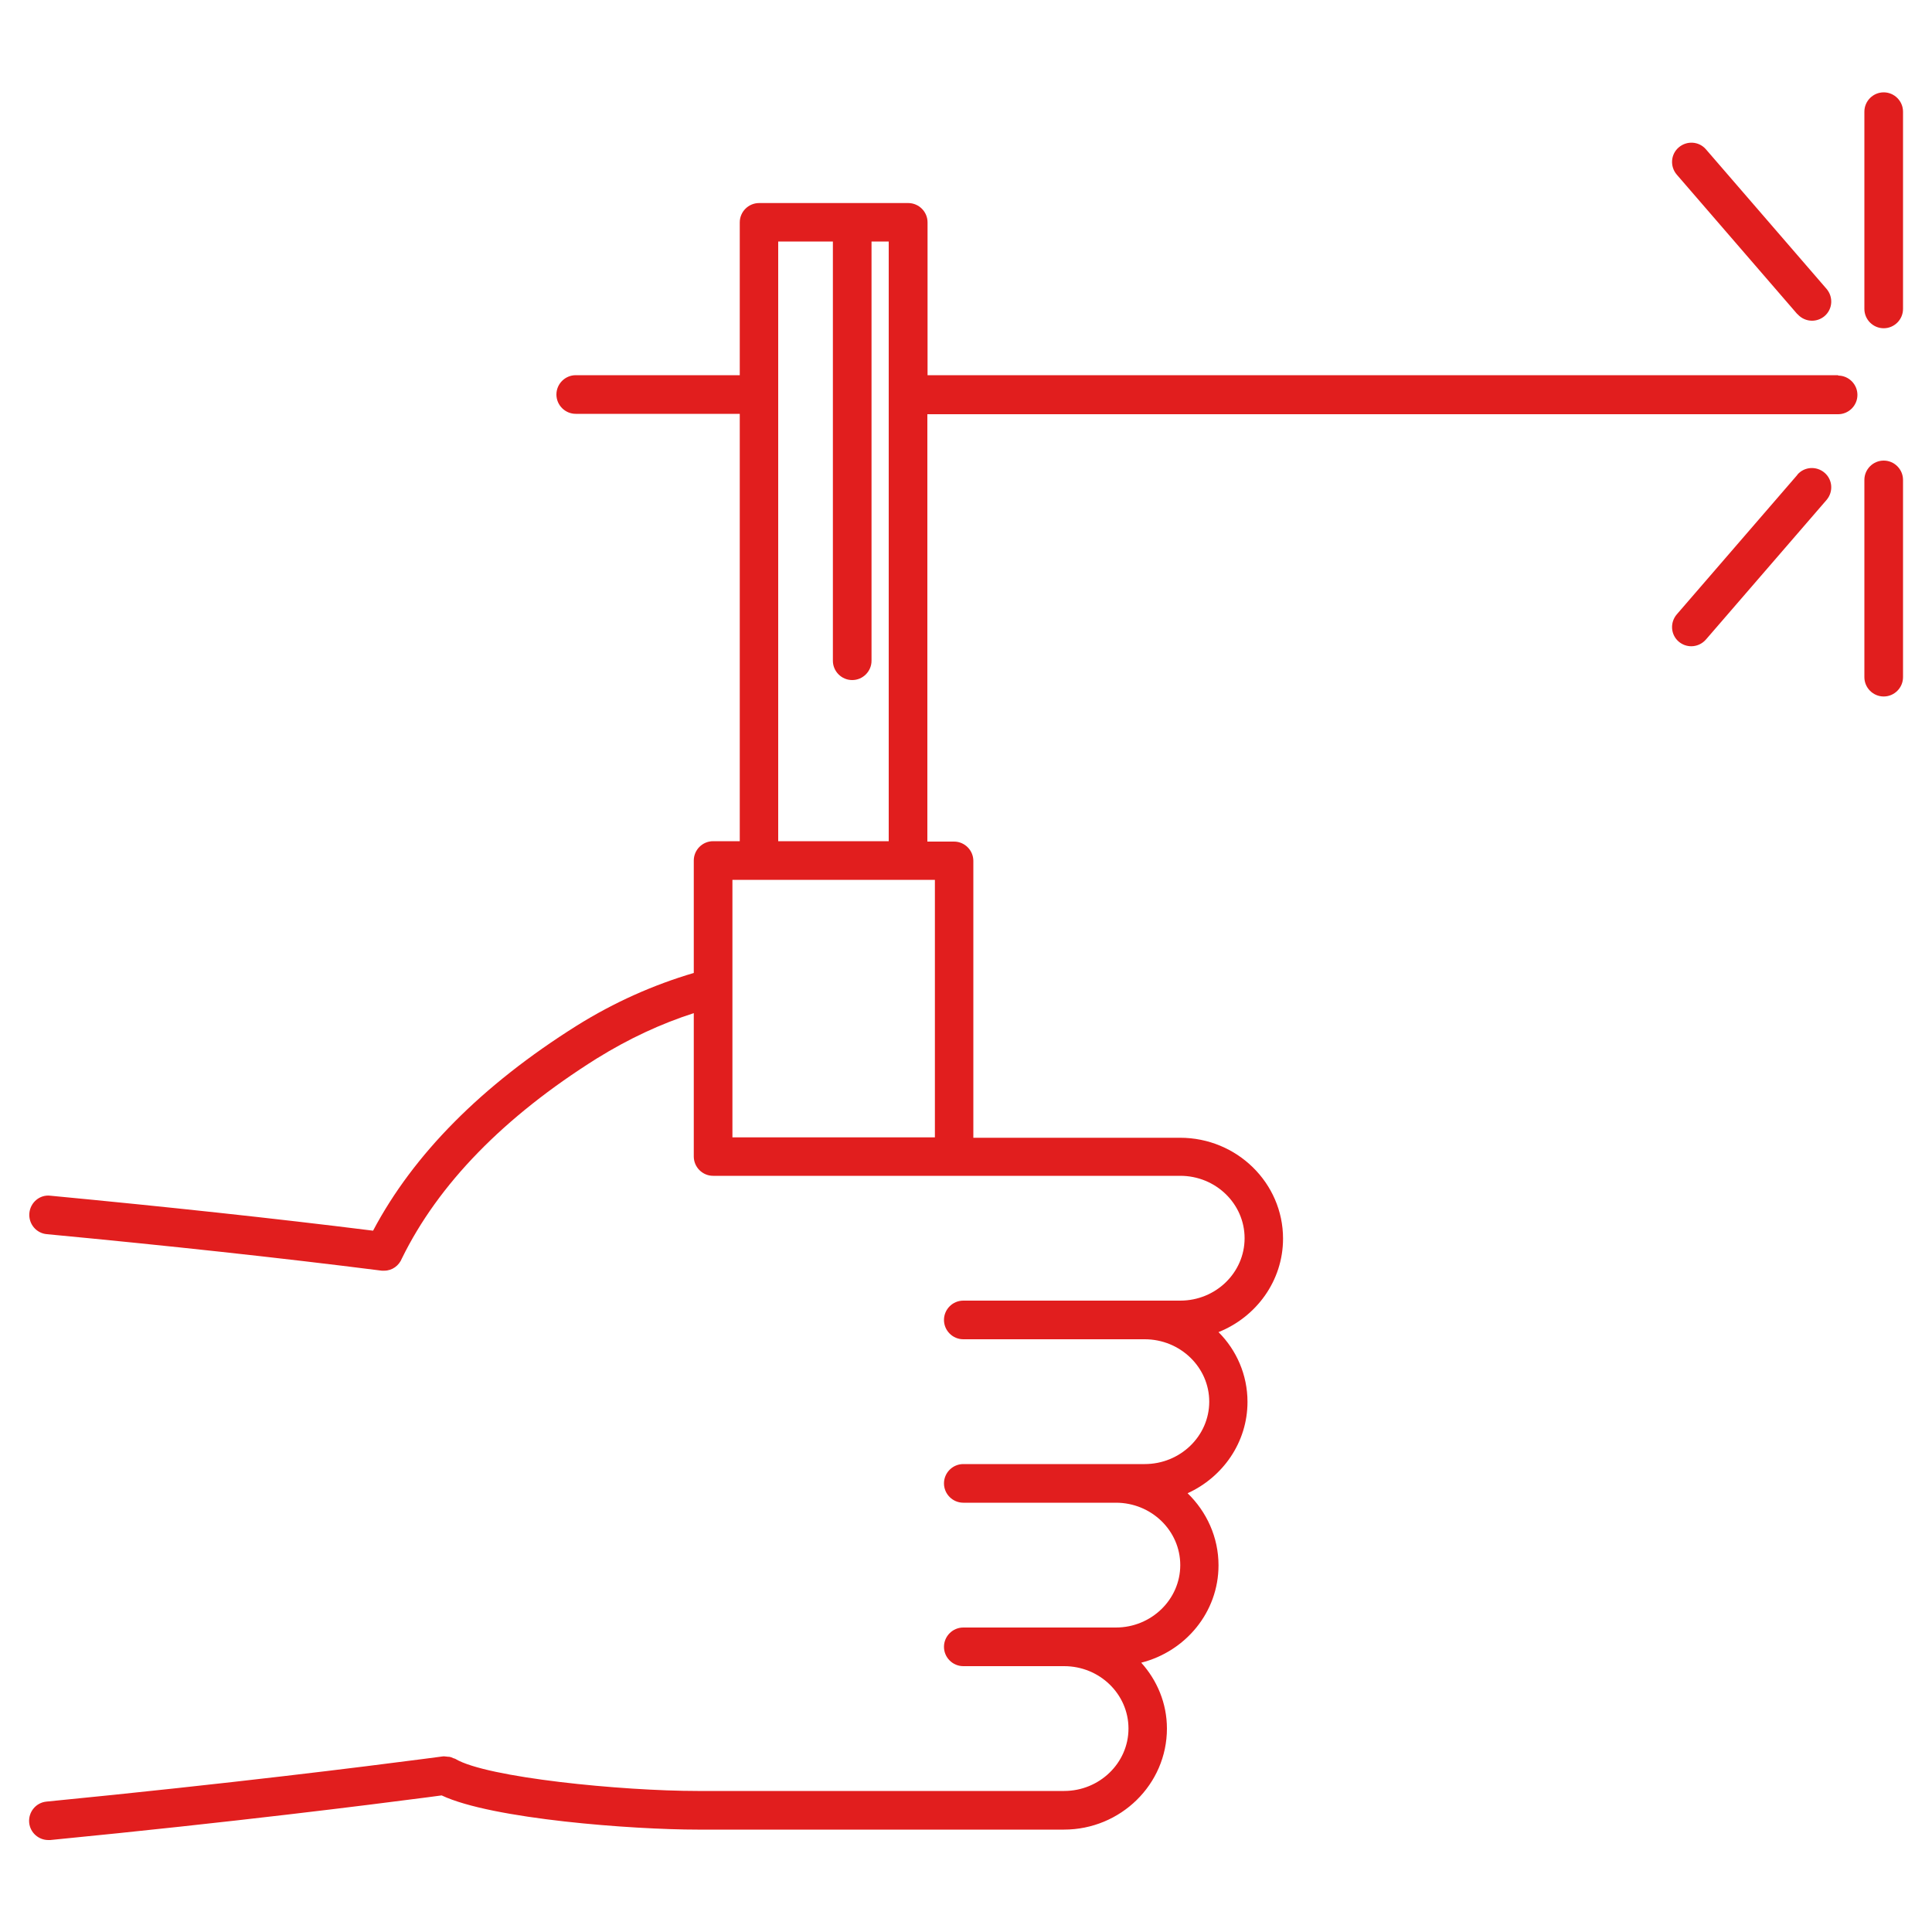 <?xml version="1.0" encoding="UTF-8"?><svg id="Layer_1" xmlns="http://www.w3.org/2000/svg" viewBox="0 0 100 100"><defs><style>.cls-1{fill:#e11e1e;}</style></defs><path class="cls-1" d="M95.15,19.42h-47.14v-7.91c0-.55-.45-1-1-1h-7.72c-.55,0-1,.45-1,1v7.91h-8.49c-.55,0-1,.45-1,1s.45,1,1,1h8.49v22.12h-1.38c-.55,0-1,.45-1,1v5.82c-2.07.61-4.11,1.51-6.06,2.73h0s0,0,0,0c-4.92,3.09-8.45,6.66-10.54,10.61-5.11-.64-10.72-1.24-16.7-1.81-.55-.07-1.04.35-1.09.9s.35,1.04.9,1.09c6.23.59,12.06,1.22,17.34,1.89.04,0,.08,0,.13,0,.41,0,.76-.26.91-.63,1.88-3.84,5.27-7.33,10.1-10.36,0,0,0,0,0,0,1.65-1.02,3.3-1.79,5.01-2.34v7.42c0,.55.45,1,1,1h24.18c1.84,0,3.33,1.45,3.33,3.23s-1.49,3.23-3.33,3.23h-11.23c-.55,0-1,.45-1,1s.45,1,1,1h9.39c1.84,0,3.34,1.45,3.34,3.23s-1.5,3.23-3.34,3.23h-9.39c-.55,0-1,.45-1,1s.45,1,1,1h7.9c1.84,0,3.33,1.45,3.33,3.23s-1.5,3.23-3.33,3.23h-7.9c-.55,0-1,.45-1,1s.45,1,1,1h5.22c1.84,0,3.33,1.45,3.33,3.23s-1.5,3.23-3.33,3.23h-18.97c-3.94,0-10.93-.69-12.54-1.66-.03-.02-.06-.02-.09-.03-.08-.04-.16-.07-.24-.08-.04,0-.08,0-.13-.01-.06,0-.12-.02-.18-.01l-1.07.14c-2.93.38-9.79,1.25-19.45,2.2-.55.05-.95.54-.9,1.09.05.52.49.9.99.9.03,0,.07,0,.1,0,9.69-.95,16.57-1.83,19.51-2.21l.75-.1c2.6,1.23,9.9,1.77,13.24,1.77h18.97c2.94,0,5.33-2.35,5.33-5.23,0-1.31-.51-2.5-1.33-3.41,2.29-.58,4-2.61,4-5.04,0-1.46-.62-2.78-1.6-3.73,1.82-.83,3.1-2.63,3.1-4.73,0-1.4-.57-2.68-1.5-3.61,1.95-.78,3.34-2.65,3.34-4.84,0-2.88-2.39-5.22-5.33-5.22h-10.7v-14.33c0-.55-.45-1-1-1h-1.38v-22.12h47.14c.55,0,1-.45,1-1s-.45-1-1-1ZM37.91,58.87v-13.33h10.48v13.33h-10.48ZM40.28,43.54V12.5h2.83v21.7c0,.55.45,1,1,1s1-.45,1-1V12.5h.89v31.04h-5.72Z"/><path class="cls-1" d="M97.5,23.84c-.55,0-1,.45-1,1v10.21c0,.55.45,1,1,1s1-.45,1-1v-10.21c0-.55-.45-1-1-1Z"/><path class="cls-1" d="M93.03,24.58l-6.24,7.22c-.36.42-.32,1.05.1,1.41.19.16.42.24.65.24.28,0,.56-.12.76-.35l6.24-7.22c.36-.42.32-1.05-.1-1.41-.42-.36-1.05-.32-1.41.1Z"/><path class="cls-1" d="M97.5,4.78c-.55,0-1,.45-1,1v10.21c0,.55.45,1,1,1s1-.45,1-1V5.78c0-.55-.45-1-1-1Z"/><path class="cls-1" d="M93.03,16.25c.2.23.48.35.76.35.23,0,.46-.08.65-.24.42-.36.46-.99.1-1.41l-6.24-7.22c-.36-.42-.99-.46-1.41-.1-.42.36-.46.99-.1,1.41l6.24,7.22Z"/></svg>